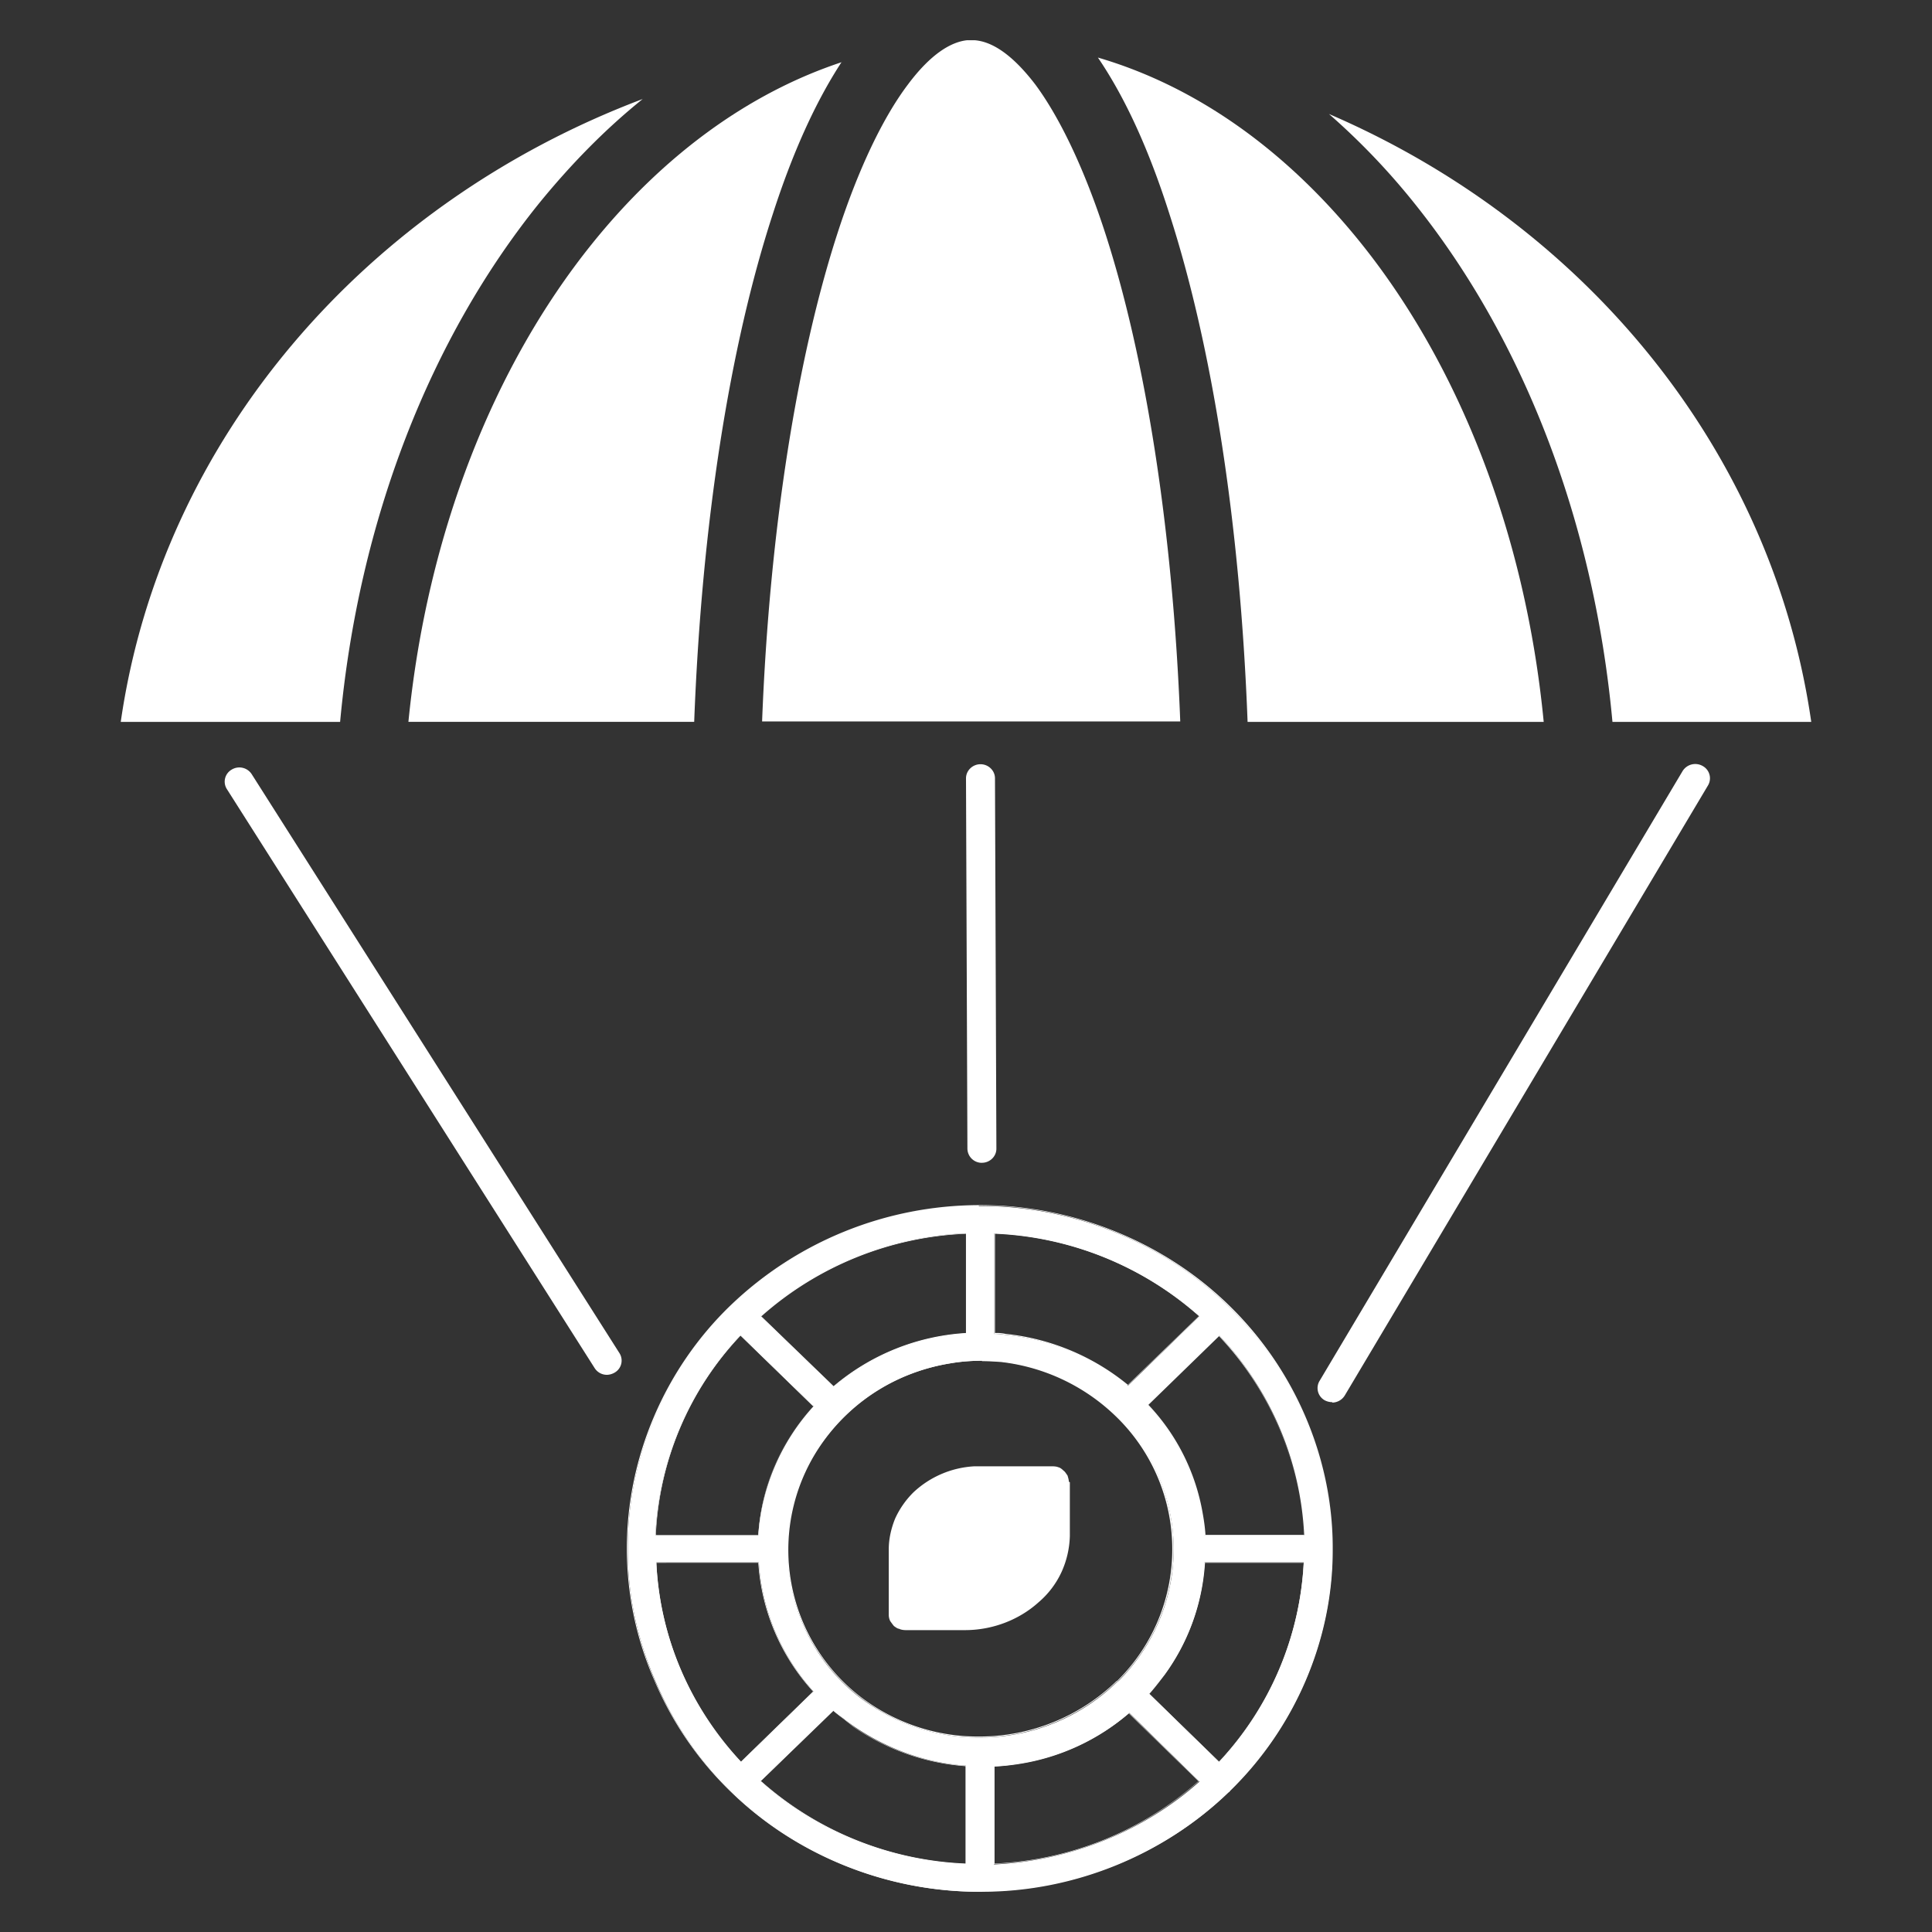 <svg xmlns="http://www.w3.org/2000/svg" width="48" height="48" fill="none"><rect width="100%" height="100%" fill="#333333" stroke="none"/><g fill="#fff" clip-path="url(#a)"><path d="M33.088 38.43c0-2.226-.941-4.397-2.557-5.968-1.615-1.594-3.87-2.499-6.17-2.499h-.035c-2.302 0-4.544.905-6.172 2.487-1.626 1.583-2.568 3.776-2.556 6.026v.057c0 1.119.244 2.204.685 3.233a8.4 8.4 0 0 0 1.883 2.747C19.793 46.096 22.036 47 24.337 47h.07c2.266 0 4.497-.904 6.101-2.465 0 0 .023-.01.035-.033 1.615-1.572 2.557-3.754 2.557-5.97v-.112zm-8.39-7.788a8.23 8.23 0 0 1 5.101 2.057l-1.778 1.73a5.58 5.58 0 0 0-3.045-1.266c-.093-.012-.186-.023-.279-.023v-2.498m-.698 0v2.487a5.6 5.6 0 0 0-3.289 1.323l-1.813-1.753A8.23 8.23 0 0 1 24 30.642m-5.602 2.532 1.814 1.764a5.27 5.27 0 0 0-1.372 3.21h-2.557a7.8 7.8 0 0 1 2.104-4.963zm-2.103 5.641h2.557a5.3 5.3 0 0 0 1.36 3.21l-1.802 1.753a7.76 7.76 0 0 1-2.103-4.963zM24 46.31c-1.883-.079-3.719-.814-5.102-2.057l1.813-1.752c.082.079.163.135.256.203.081.068.163.124.256.192.836.566 1.79.905 2.777.972zm.349-3.142h-.058c-1.07 0-2.08-.362-2.917-.984a4.58 4.58 0 0 1-1.732-2.871 4.58 4.58 0 0 1 .814-3.516c.743-1.029 1.859-1.707 3.137-1.922.442-.08.884-.08 1.302-.045 1.07.124 2.08.599 2.847 1.345a4.62 4.62 0 0 1 1.418 3.312c0 1.233-.5 2.408-1.371 3.279 0 0-.024.011-.035.022a4.86 4.86 0 0 1-3.405 1.38m.348 3.142v-2.43c.21 0 .43-.034.651-.068a5.47 5.47 0 0 0 2.708-1.255l1.743 1.707c-1.394 1.244-3.219 1.967-5.102 2.058zm5.59-2.532-1.743-1.707c.14-.147.256-.305.384-.463a5.18 5.18 0 0 0 .999-2.793h2.464a7.83 7.83 0 0 1-2.104 4.963m-.36-5.63a5 5 0 0 0-.07-.554 5.24 5.24 0 0 0-1.348-2.69l1.778-1.73a7.78 7.78 0 0 1 2.115 4.963H29.94z"/><path d="M24.395 47h-.07c-2.3 0-4.555-.904-6.182-2.498a8.4 8.4 0 0 1-1.883-2.747 8.2 8.2 0 0 1-.686-3.234v-.056c0-2.239.93-4.443 2.569-6.026a8.94 8.94 0 0 1 6.182-2.498h.035c2.313 0 4.567.916 6.183 2.498 1.615 1.572 2.556 3.754 2.568 5.97v.112c0 2.227-.941 4.41-2.557 5.98 0 .012-.011.023-.023.023-1.615 1.56-3.847 2.453-6.113 2.465zm-.07-17.025c-2.29 0-4.544.904-6.17 2.487-1.628 1.594-2.57 3.787-2.558 6.014v.057c0 1.085.233 2.17.675 3.222a8.4 8.4 0 0 0 1.882 2.735c1.627 1.583 3.87 2.487 6.171 2.487h.07a8.86 8.86 0 0 0 6.101-2.464s.012 0 .023-.023a8.44 8.44 0 0 0 2.557-5.969v-.101c0-2.216-.941-4.387-2.557-5.97-1.615-1.582-3.858-2.498-6.17-2.498h-.035zm.36 16.347v-2.453c.221 0 .442-.034.651-.068 1.011-.17 1.953-.6 2.696-1.255l1.755 1.707a8.14 8.14 0 0 1-5.101 2.057zm.024-2.43v2.407a8.16 8.16 0 0 0 5.067-2.046l-1.732-1.684a5.47 5.47 0 0 1-2.708 1.254c-.209.034-.43.057-.639.068zm-.698 2.43a8.2 8.2 0 0 1-5.113-2.058v-.011l1.813-1.764c.081.08.163.147.256.215.046.034.08.068.127.102s.082.068.128.102a5.64 5.64 0 0 0 2.778.96v2.465zm-5.101-2.069a8.15 8.15 0 0 0 5.078 2.046V43.88a5.66 5.66 0 0 1-2.777-.972c-.047-.034-.082-.068-.128-.102-.047-.034-.082-.068-.128-.102a5 5 0 0 1-.256-.203l-1.801 1.74zm11.377-.464-1.755-1.718q.227-.255.384-.475a5.2 5.2 0 0 0 1-2.78h2.486a7.76 7.76 0 0 1-2.115 4.973m-1.732-1.706 1.732 1.684a7.83 7.83 0 0 0 2.104-4.94h-2.453a5.3 5.3 0 0 1-1 2.78c-.104.136-.232.306-.371.464zm-10.157 1.706a7.84 7.84 0 0 1-2.115-4.974h2.569a5.3 5.3 0 0 0 1.36 3.211v.011l-1.814 1.764zm-2.092-4.962c.082 1.831.837 3.583 2.104 4.94l1.79-1.741a5.25 5.25 0 0 1-1.36-3.2zm8.042 4.34h-.058c-1.069 0-2.068-.35-2.917-.994A4.64 4.64 0 0 1 19.63 39.3a4.6 4.6 0 0 1 .814-3.515 4.9 4.9 0 0 1 3.137-1.934c.419-.067.849-.09 1.314-.045 1.069.125 2.08.61 2.847 1.346a4.67 4.67 0 0 1 1.418 3.312 4.64 4.64 0 0 1-1.372 3.29l-.023.022h-.012a4.9 4.9 0 0 1-3.405 1.39m.059-9.36c-.28 0-.547.023-.814.068a4.82 4.82 0 0 0-3.126 1.922 4.61 4.61 0 0 0 .918 6.365 4.8 4.8 0 0 0 2.905.983h.058a4.9 4.9 0 0 0 3.394-1.38h.011a4.59 4.59 0 0 0-.034-6.579 4.9 4.9 0 0 0-2.836-1.345 7 7 0 0 0-.488-.023zm7.995 4.341h-2.487a5 5 0 0 0-.07-.554 5.2 5.2 0 0 0-1.348-2.69v-.012l1.778-1.73a7.8 7.8 0 0 1 2.116 4.986zm-2.464-.011h2.453a7.74 7.74 0 0 0-2.104-4.94l-1.755 1.707a5.2 5.2 0 0 1 1.348 2.69c.035.193.058.362.07.543zm-11.086.011h-2.569a7.75 7.75 0 0 1 2.115-4.985l1.813 1.763a5.17 5.17 0 0 0-1.36 3.211zm-2.546-.011h2.534a5.23 5.23 0 0 1 1.36-3.2l-1.802-1.752a7.7 7.7 0 0 0-2.103 4.94zm4.393-3.674-1.813-1.764A8.13 8.13 0 0 1 24 30.642v2.498a5.63 5.63 0 0 0-3.29 1.323zm-1.79-1.764 1.802 1.741A5.6 5.6 0 0 1 24 33.118v-2.465A8.15 8.15 0 0 0 18.92 32.7zm9.1 1.741a5.6 5.6 0 0 0-3.033-1.277 2 2 0 0 0-.279-.023v-2.51a8.14 8.14 0 0 1 5.102 2.058v.011l-1.79 1.73zm-3.3-1.322c.093 0 .174 0 .267.022a5.72 5.72 0 0 1 3.045 1.266l1.766-1.707a8.15 8.15 0 0 0-5.067-2.046v2.465z"/><path d="M26.58 36.825v1.334a2.3 2.3 0 0 1-.21.905 2.2 2.2 0 0 1-.569.746c-.488.44-1.15.69-1.824.69H22.5s-.105 0-.163-.034c-.035 0-.081-.034-.128-.068a2 2 0 0 1-.093-.125.35.35 0 0 1-.035-.158v-1.628c0-.248.059-.52.163-.769a2.2 2.2 0 0 1 .453-.644 2.4 2.4 0 0 1 1.511-.644h1.941s.093 0 .14.022c.058.012.104.057.139.09.035.023.058.069.093.114 0 0 .035.102.035.158zM24.186 1h-.163c-.406.045-.906.35-1.464 1.097-.616.814-1.232 2.091-1.755 3.708-.988 3.052-1.685 7.325-1.87 12.119h10.389c-.186-4.805-.872-9.067-1.86-12.12-.523-1.616-1.139-2.893-1.743-3.707-.581-.758-1.08-1.063-1.5-1.097zM27.277 1.43c.686 1.006 1.279 2.317 1.778 3.889 1.058 3.278 1.755 7.676 1.941 12.616h7.357c-.454-4.692-2.116-8.863-4.521-11.87-1.836-2.295-4.08-3.912-6.555-4.635M20.92 1.542c-2.336.77-4.463 2.34-6.217 4.522-2.418 3.008-4.091 7.168-4.556 11.87h7.1c.187-4.94.884-9.337 1.953-12.616.488-1.515 1.058-2.78 1.709-3.776z"/><path d="M15.97 2.459C9.078 5.059 4.01 10.915 3 17.935h5.45c.465-5.042 2.255-9.541 4.928-12.865.79-.972 1.65-1.854 2.592-2.612M33.018 2.832a17.3 17.3 0 0 1 2.138 2.238c2.662 3.324 4.44 7.823 4.905 12.865H45c-.965-6.704-5.578-12.345-11.982-15.103M15.086 34.157a.36.36 0 0 1-.314-.17l-9.134-14.38a.344.344 0 0 1 .116-.485.365.365 0 0 1 .5.113l9.134 14.38a.344.344 0 0 1-.116.486.4.4 0 0 1-.186.056M24.395 28.89a.357.357 0 0 1-.36-.351L24 19.337c0-.192.163-.35.36-.35.198 0 .36.158.36.35l.035 9.202c0 .192-.162.35-.36.35M33.1 34.836a.4.4 0 0 1-.186-.045.347.347 0 0 1-.128-.486l9.018-15.149a.37.37 0 0 1 .5-.124.347.347 0 0 1 .128.486l-9.019 15.148a.37.37 0 0 1-.313.181z"/></g><defs><clipPath id="a"><path fill="#fff" d="M3 1h42v46H3z"/></clipPath></defs></svg>